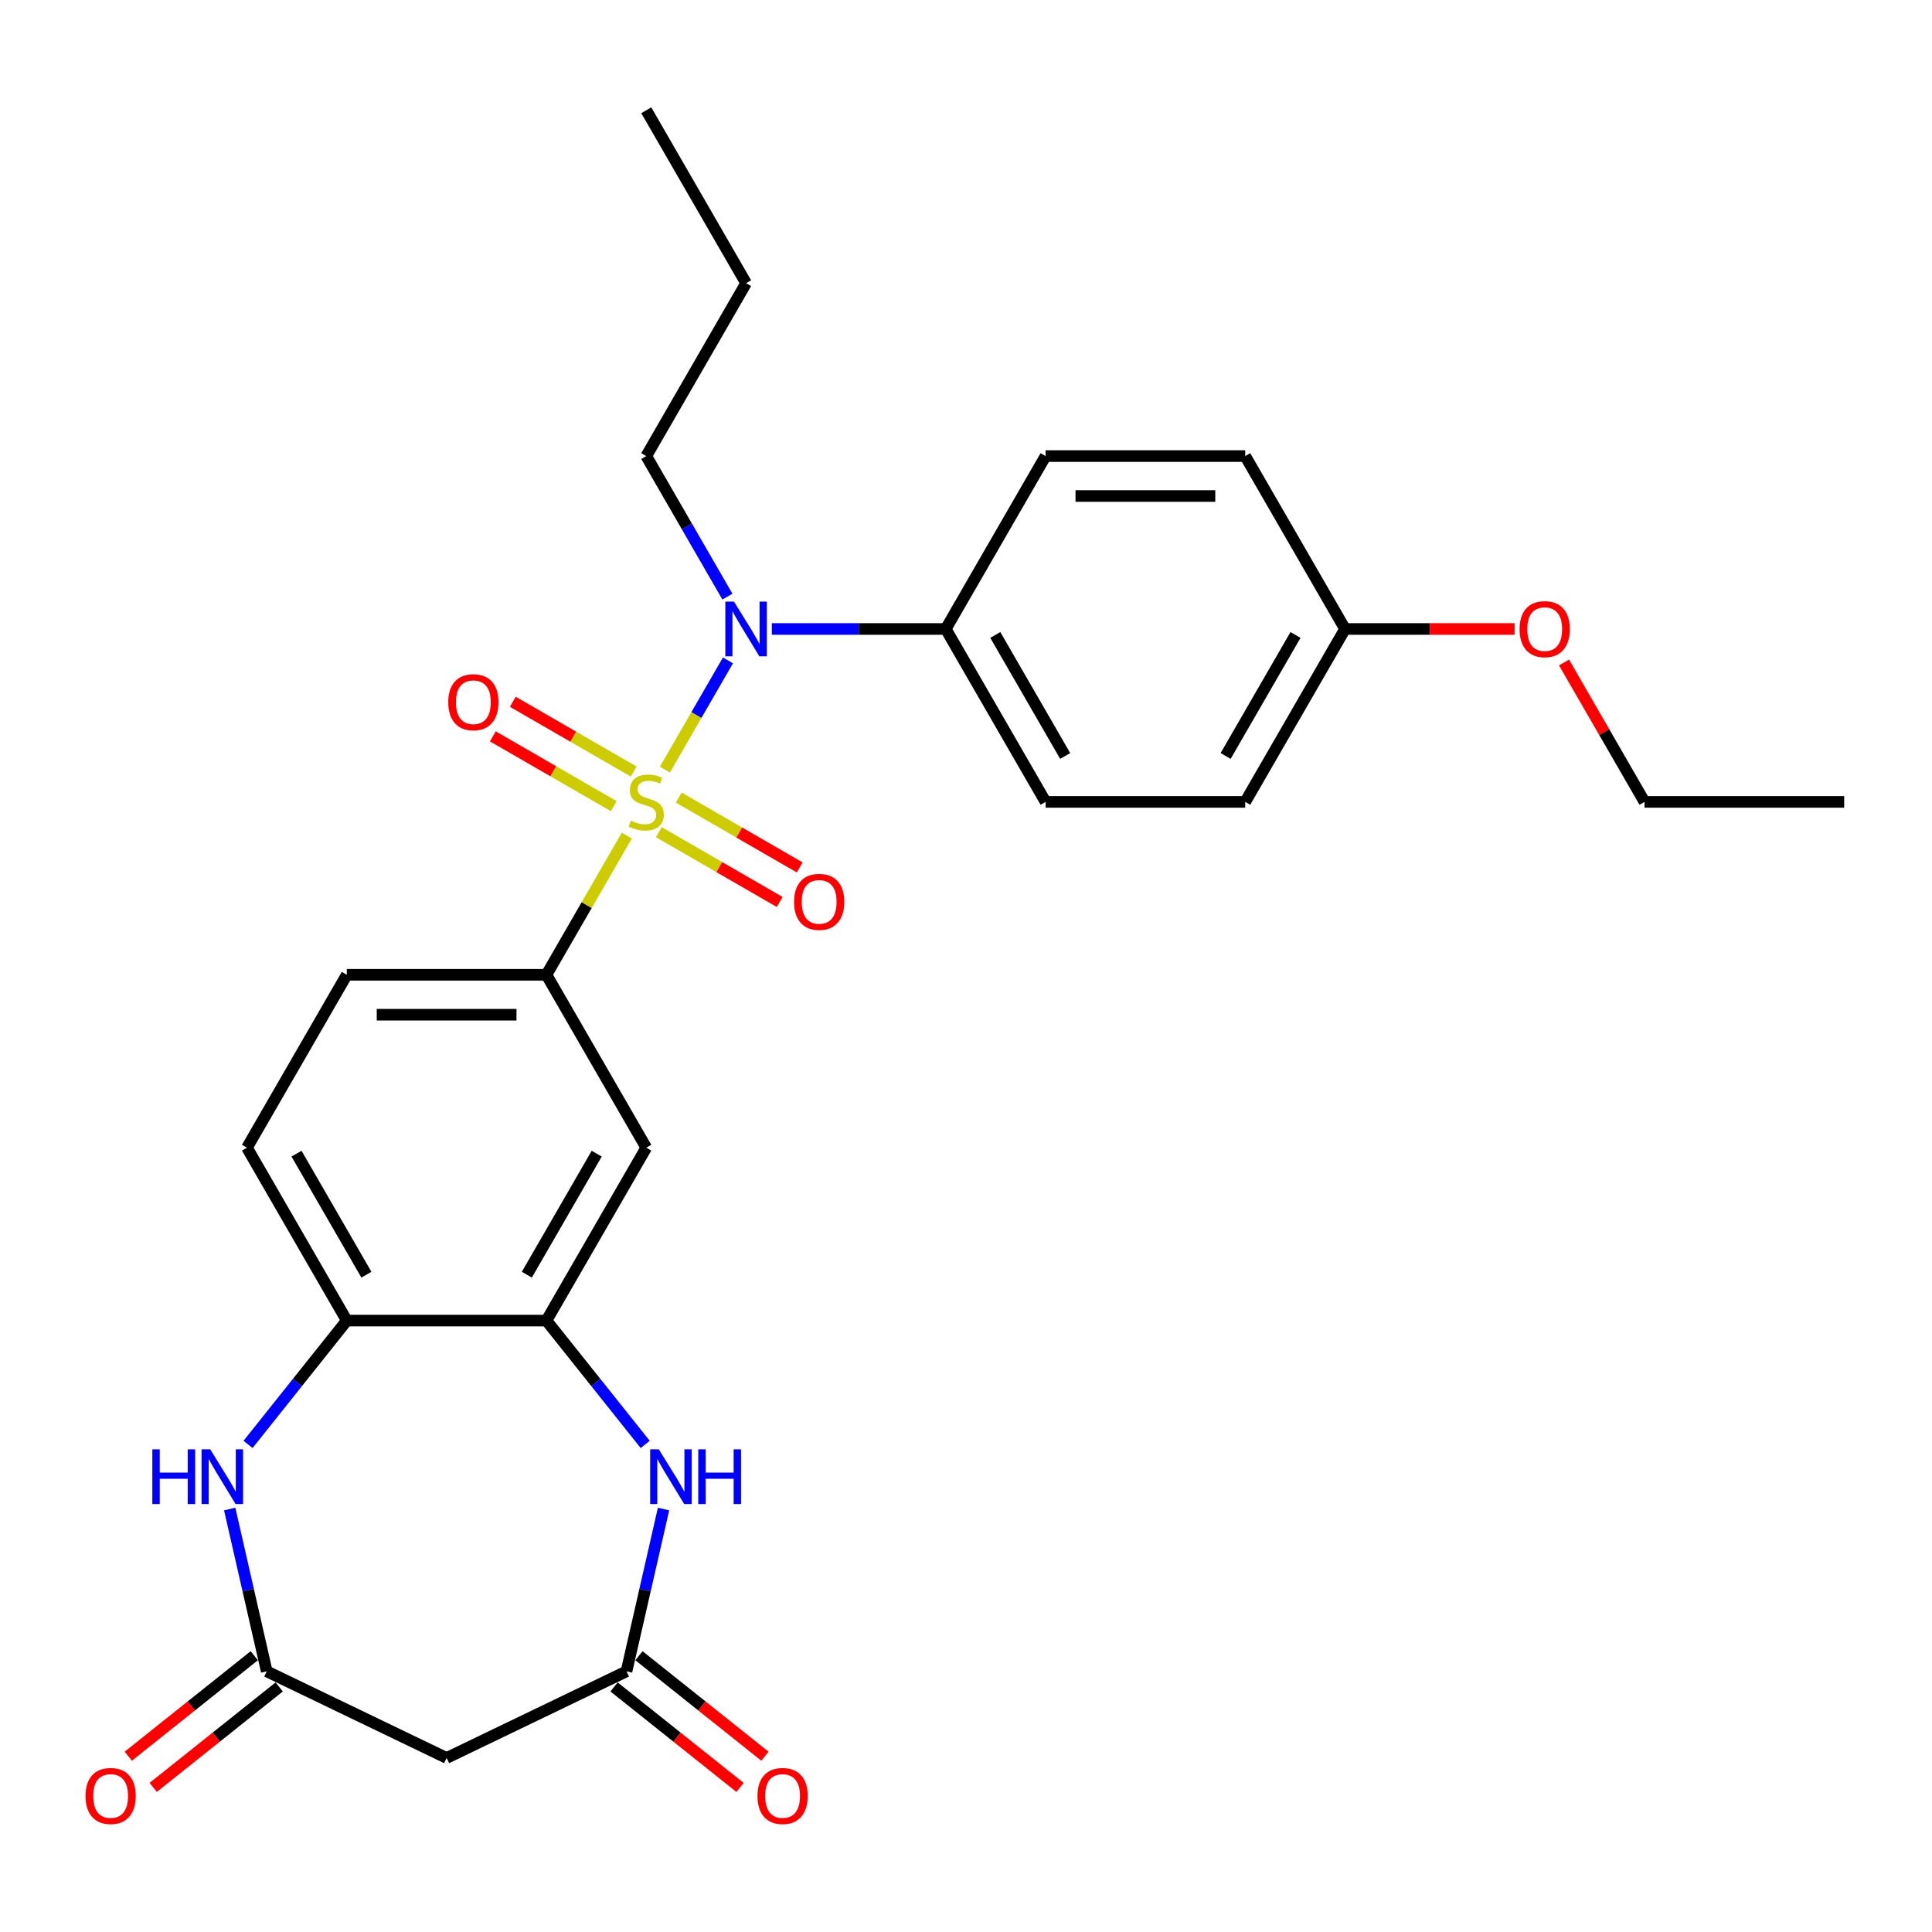 <?xml version='1.0' encoding='iso-8859-1'?>
<svg version='1.1' baseProfile='full'
              xmlns='http://www.w3.org/2000/svg'
                      xmlns:rdkit='http://www.rdkit.org/xml'
                      xmlns:xlink='http://www.w3.org/1999/xlink'
                  xml:space='preserve'
width='1000px' height='1000px' viewBox='0 0 1000 1000'>
<!-- END OF HEADER -->
<rect style='opacity:1.0;fill:#FFFFFF;stroke:none' width='1000' height='1000' x='0' y='0'> </rect>
<path class='bond-0' d='M 344.153,398.349 L 360.472,370.084' style='fill:none;fill-rule:evenodd;stroke:#CCCC00;stroke-width:6px;stroke-linecap:butt;stroke-linejoin:miter;stroke-opacity:1' />
<path class='bond-0' d='M 360.472,370.084 L 376.791,341.819' style='fill:none;fill-rule:evenodd;stroke:#0000FF;stroke-width:6px;stroke-linecap:butt;stroke-linejoin:miter;stroke-opacity:1' />
<path class='bond-1' d='M 324.427,432.516 L 303.633,468.532' style='fill:none;fill-rule:evenodd;stroke:#CCCC00;stroke-width:6px;stroke-linecap:butt;stroke-linejoin:miter;stroke-opacity:1' />
<path class='bond-1' d='M 303.633,468.532 L 282.84,504.547' style='fill:none;fill-rule:evenodd;stroke:#000000;stroke-width:6px;stroke-linecap:butt;stroke-linejoin:miter;stroke-opacity:1' />
<path class='bond-10' d='M 341.006,430.736 L 372.298,448.802' style='fill:none;fill-rule:evenodd;stroke:#CCCC00;stroke-width:6px;stroke-linecap:butt;stroke-linejoin:miter;stroke-opacity:1' />
<path class='bond-10' d='M 372.298,448.802 L 403.59,466.869' style='fill:none;fill-rule:evenodd;stroke:#FF0000;stroke-width:6px;stroke-linecap:butt;stroke-linejoin:miter;stroke-opacity:1' />
<path class='bond-10' d='M 351.34,412.837 L 382.632,430.904' style='fill:none;fill-rule:evenodd;stroke:#CCCC00;stroke-width:6px;stroke-linecap:butt;stroke-linejoin:miter;stroke-opacity:1' />
<path class='bond-10' d='M 382.632,430.904 L 413.924,448.97' style='fill:none;fill-rule:evenodd;stroke:#FF0000;stroke-width:6px;stroke-linecap:butt;stroke-linejoin:miter;stroke-opacity:1' />
<path class='bond-11' d='M 328.013,399.369 L 296.721,381.303' style='fill:none;fill-rule:evenodd;stroke:#CCCC00;stroke-width:6px;stroke-linecap:butt;stroke-linejoin:miter;stroke-opacity:1' />
<path class='bond-11' d='M 296.721,381.303 L 265.429,363.236' style='fill:none;fill-rule:evenodd;stroke:#FF0000;stroke-width:6px;stroke-linecap:butt;stroke-linejoin:miter;stroke-opacity:1' />
<path class='bond-11' d='M 317.679,417.268 L 286.387,399.202' style='fill:none;fill-rule:evenodd;stroke:#CCCC00;stroke-width:6px;stroke-linecap:butt;stroke-linejoin:miter;stroke-opacity:1' />
<path class='bond-11' d='M 286.387,399.202 L 255.095,381.135' style='fill:none;fill-rule:evenodd;stroke:#FF0000;stroke-width:6px;stroke-linecap:butt;stroke-linejoin:miter;stroke-opacity:1' />
<path class='bond-12' d='M 399.503,325.558 L 444.511,325.558' style='fill:none;fill-rule:evenodd;stroke:#0000FF;stroke-width:6px;stroke-linecap:butt;stroke-linejoin:miter;stroke-opacity:1' />
<path class='bond-12' d='M 444.511,325.558 L 489.519,325.558' style='fill:none;fill-rule:evenodd;stroke:#000000;stroke-width:6px;stroke-linecap:butt;stroke-linejoin:miter;stroke-opacity:1' />
<path class='bond-22' d='M 376.512,308.815 L 355.511,272.439' style='fill:none;fill-rule:evenodd;stroke:#0000FF;stroke-width:6px;stroke-linecap:butt;stroke-linejoin:miter;stroke-opacity:1' />
<path class='bond-22' d='M 355.511,272.439 L 334.51,236.064' style='fill:none;fill-rule:evenodd;stroke:#000000;stroke-width:6px;stroke-linecap:butt;stroke-linejoin:miter;stroke-opacity:1' />
<path class='bond-7' d='M 282.84,504.547 L 334.51,594.042' style='fill:none;fill-rule:evenodd;stroke:#000000;stroke-width:6px;stroke-linecap:butt;stroke-linejoin:miter;stroke-opacity:1' />
<path class='bond-13' d='M 282.84,504.547 L 179.501,504.547' style='fill:none;fill-rule:evenodd;stroke:#000000;stroke-width:6px;stroke-linecap:butt;stroke-linejoin:miter;stroke-opacity:1' />
<path class='bond-13' d='M 267.339,525.215 L 195.001,525.215' style='fill:none;fill-rule:evenodd;stroke:#000000;stroke-width:6px;stroke-linecap:butt;stroke-linejoin:miter;stroke-opacity:1' />
<path class='bond-2' d='M 333.947,747.623 L 308.394,715.579' style='fill:none;fill-rule:evenodd;stroke:#0000FF;stroke-width:6px;stroke-linecap:butt;stroke-linejoin:miter;stroke-opacity:1' />
<path class='bond-2' d='M 308.394,715.579 L 282.84,683.536' style='fill:none;fill-rule:evenodd;stroke:#000000;stroke-width:6px;stroke-linecap:butt;stroke-linejoin:miter;stroke-opacity:1' />
<path class='bond-5' d='M 343.449,781.073 L 333.863,823.076' style='fill:none;fill-rule:evenodd;stroke:#0000FF;stroke-width:6px;stroke-linecap:butt;stroke-linejoin:miter;stroke-opacity:1' />
<path class='bond-5' d='M 333.863,823.076 L 324.276,865.078' style='fill:none;fill-rule:evenodd;stroke:#000000;stroke-width:6px;stroke-linecap:butt;stroke-linejoin:miter;stroke-opacity:1' />
<path class='bond-3' d='M 128.393,747.623 L 153.947,715.579' style='fill:none;fill-rule:evenodd;stroke:#0000FF;stroke-width:6px;stroke-linecap:butt;stroke-linejoin:miter;stroke-opacity:1' />
<path class='bond-3' d='M 153.947,715.579 L 179.501,683.536' style='fill:none;fill-rule:evenodd;stroke:#000000;stroke-width:6px;stroke-linecap:butt;stroke-linejoin:miter;stroke-opacity:1' />
<path class='bond-6' d='M 118.891,781.073 L 128.478,823.076' style='fill:none;fill-rule:evenodd;stroke:#0000FF;stroke-width:6px;stroke-linecap:butt;stroke-linejoin:miter;stroke-opacity:1' />
<path class='bond-6' d='M 128.478,823.076 L 138.065,865.078' style='fill:none;fill-rule:evenodd;stroke:#000000;stroke-width:6px;stroke-linecap:butt;stroke-linejoin:miter;stroke-opacity:1' />
<path class='bond-4' d='M 282.84,683.536 L 334.51,594.042' style='fill:none;fill-rule:evenodd;stroke:#000000;stroke-width:6px;stroke-linecap:butt;stroke-linejoin:miter;stroke-opacity:1' />
<path class='bond-4' d='M 272.691,659.778 L 308.86,597.132' style='fill:none;fill-rule:evenodd;stroke:#000000;stroke-width:6px;stroke-linecap:butt;stroke-linejoin:miter;stroke-opacity:1' />
<path class='bond-28' d='M 282.84,683.536 L 179.501,683.536' style='fill:none;fill-rule:evenodd;stroke:#000000;stroke-width:6px;stroke-linecap:butt;stroke-linejoin:miter;stroke-opacity:1' />
<path class='bond-9' d='M 324.276,865.078 L 231.17,909.916' style='fill:none;fill-rule:evenodd;stroke:#000000;stroke-width:6px;stroke-linecap:butt;stroke-linejoin:miter;stroke-opacity:1' />
<path class='bond-14' d='M 317.833,873.158 L 350.438,899.16' style='fill:none;fill-rule:evenodd;stroke:#000000;stroke-width:6px;stroke-linecap:butt;stroke-linejoin:miter;stroke-opacity:1' />
<path class='bond-14' d='M 350.438,899.16 L 383.043,925.161' style='fill:none;fill-rule:evenodd;stroke:#FF0000;stroke-width:6px;stroke-linecap:butt;stroke-linejoin:miter;stroke-opacity:1' />
<path class='bond-14' d='M 330.719,856.999 L 363.324,883.001' style='fill:none;fill-rule:evenodd;stroke:#000000;stroke-width:6px;stroke-linecap:butt;stroke-linejoin:miter;stroke-opacity:1' />
<path class='bond-14' d='M 363.324,883.001 L 395.929,909.003' style='fill:none;fill-rule:evenodd;stroke:#FF0000;stroke-width:6px;stroke-linecap:butt;stroke-linejoin:miter;stroke-opacity:1' />
<path class='bond-15' d='M 131.622,856.999 L 99.016,883.001' style='fill:none;fill-rule:evenodd;stroke:#000000;stroke-width:6px;stroke-linecap:butt;stroke-linejoin:miter;stroke-opacity:1' />
<path class='bond-15' d='M 99.016,883.001 L 66.411,909.003' style='fill:none;fill-rule:evenodd;stroke:#FF0000;stroke-width:6px;stroke-linecap:butt;stroke-linejoin:miter;stroke-opacity:1' />
<path class='bond-15' d='M 144.508,873.158 L 111.903,899.16' style='fill:none;fill-rule:evenodd;stroke:#000000;stroke-width:6px;stroke-linecap:butt;stroke-linejoin:miter;stroke-opacity:1' />
<path class='bond-15' d='M 111.903,899.16 L 79.297,925.161' style='fill:none;fill-rule:evenodd;stroke:#FF0000;stroke-width:6px;stroke-linecap:butt;stroke-linejoin:miter;stroke-opacity:1' />
<path class='bond-30' d='M 138.065,865.078 L 231.17,909.916' style='fill:none;fill-rule:evenodd;stroke:#000000;stroke-width:6px;stroke-linecap:butt;stroke-linejoin:miter;stroke-opacity:1' />
<path class='bond-8' d='M 179.501,683.536 L 127.831,594.042' style='fill:none;fill-rule:evenodd;stroke:#000000;stroke-width:6px;stroke-linecap:butt;stroke-linejoin:miter;stroke-opacity:1' />
<path class='bond-8' d='M 189.649,659.778 L 153.48,597.132' style='fill:none;fill-rule:evenodd;stroke:#000000;stroke-width:6px;stroke-linecap:butt;stroke-linejoin:miter;stroke-opacity:1' />
<path class='bond-17' d='M 489.519,325.558 L 541.188,415.053' style='fill:none;fill-rule:evenodd;stroke:#000000;stroke-width:6px;stroke-linecap:butt;stroke-linejoin:miter;stroke-opacity:1' />
<path class='bond-17' d='M 515.168,328.648 L 551.337,391.294' style='fill:none;fill-rule:evenodd;stroke:#000000;stroke-width:6px;stroke-linecap:butt;stroke-linejoin:miter;stroke-opacity:1' />
<path class='bond-18' d='M 489.519,325.558 L 541.188,236.064' style='fill:none;fill-rule:evenodd;stroke:#000000;stroke-width:6px;stroke-linecap:butt;stroke-linejoin:miter;stroke-opacity:1' />
<path class='bond-16' d='M 179.501,504.547 L 127.831,594.042' style='fill:none;fill-rule:evenodd;stroke:#000000;stroke-width:6px;stroke-linecap:butt;stroke-linejoin:miter;stroke-opacity:1' />
<path class='bond-21' d='M 541.188,415.053 L 644.527,415.053' style='fill:none;fill-rule:evenodd;stroke:#000000;stroke-width:6px;stroke-linecap:butt;stroke-linejoin:miter;stroke-opacity:1' />
<path class='bond-20' d='M 541.188,236.064 L 644.527,236.064' style='fill:none;fill-rule:evenodd;stroke:#000000;stroke-width:6px;stroke-linecap:butt;stroke-linejoin:miter;stroke-opacity:1' />
<path class='bond-20' d='M 556.689,256.732 L 629.027,256.732' style='fill:none;fill-rule:evenodd;stroke:#000000;stroke-width:6px;stroke-linecap:butt;stroke-linejoin:miter;stroke-opacity:1' />
<path class='bond-19' d='M 696.197,325.558 L 644.527,236.064' style='fill:none;fill-rule:evenodd;stroke:#000000;stroke-width:6px;stroke-linecap:butt;stroke-linejoin:miter;stroke-opacity:1' />
<path class='bond-23' d='M 696.197,325.558 L 740.075,325.558' style='fill:none;fill-rule:evenodd;stroke:#000000;stroke-width:6px;stroke-linecap:butt;stroke-linejoin:miter;stroke-opacity:1' />
<path class='bond-23' d='M 740.075,325.558 L 783.953,325.558' style='fill:none;fill-rule:evenodd;stroke:#FF0000;stroke-width:6px;stroke-linecap:butt;stroke-linejoin:miter;stroke-opacity:1' />
<path class='bond-29' d='M 696.197,325.558 L 644.527,415.053' style='fill:none;fill-rule:evenodd;stroke:#000000;stroke-width:6px;stroke-linecap:butt;stroke-linejoin:miter;stroke-opacity:1' />
<path class='bond-29' d='M 670.548,328.648 L 634.379,391.294' style='fill:none;fill-rule:evenodd;stroke:#000000;stroke-width:6px;stroke-linecap:butt;stroke-linejoin:miter;stroke-opacity:1' />
<path class='bond-25' d='M 334.51,236.064 L 386.179,146.569' style='fill:none;fill-rule:evenodd;stroke:#000000;stroke-width:6px;stroke-linecap:butt;stroke-linejoin:miter;stroke-opacity:1' />
<path class='bond-24' d='M 809.55,342.902 L 830.378,378.977' style='fill:none;fill-rule:evenodd;stroke:#FF0000;stroke-width:6px;stroke-linecap:butt;stroke-linejoin:miter;stroke-opacity:1' />
<path class='bond-24' d='M 830.378,378.977 L 851.206,415.053' style='fill:none;fill-rule:evenodd;stroke:#000000;stroke-width:6px;stroke-linecap:butt;stroke-linejoin:miter;stroke-opacity:1' />
<path class='bond-26' d='M 851.206,415.053 L 954.545,415.053' style='fill:none;fill-rule:evenodd;stroke:#000000;stroke-width:6px;stroke-linecap:butt;stroke-linejoin:miter;stroke-opacity:1' />
<path class='bond-27' d='M 386.179,146.569 L 334.51,57.075' style='fill:none;fill-rule:evenodd;stroke:#000000;stroke-width:6px;stroke-linecap:butt;stroke-linejoin:miter;stroke-opacity:1' />
<path  class='atom-0' d='M 326.51 424.773
Q 326.83 424.893, 328.15 425.453
Q 329.47 426.013, 330.91 426.373
Q 332.39 426.693, 333.83 426.693
Q 336.51 426.693, 338.07 425.413
Q 339.63 424.093, 339.63 421.813
Q 339.63 420.253, 338.83 419.293
Q 338.07 418.333, 336.87 417.813
Q 335.67 417.293, 333.67 416.693
Q 331.15 415.933, 329.63 415.213
Q 328.15 414.493, 327.07 412.973
Q 326.03 411.453, 326.03 408.893
Q 326.03 405.333, 328.43 403.133
Q 330.87 400.933, 335.67 400.933
Q 338.95 400.933, 342.67 402.493
L 341.75 405.573
Q 338.35 404.173, 335.79 404.173
Q 333.03 404.173, 331.51 405.333
Q 329.99 406.453, 330.03 408.413
Q 330.03 409.933, 330.79 410.853
Q 331.59 411.773, 332.71 412.293
Q 333.87 412.813, 335.79 413.413
Q 338.35 414.213, 339.87 415.013
Q 341.39 415.813, 342.47 417.453
Q 343.59 419.053, 343.59 421.813
Q 343.59 425.733, 340.95 427.853
Q 338.35 429.933, 333.99 429.933
Q 331.47 429.933, 329.55 429.373
Q 327.67 428.853, 325.43 427.933
L 326.51 424.773
' fill='#CCCC00'/>
<path  class='atom-1' d='M 379.919 311.398
L 389.199 326.398
Q 390.119 327.878, 391.599 330.558
Q 393.079 333.238, 393.159 333.398
L 393.159 311.398
L 396.919 311.398
L 396.919 339.718
L 393.039 339.718
L 383.079 323.318
Q 381.919 321.398, 380.679 319.198
Q 379.479 316.998, 379.119 316.318
L 379.119 339.718
L 375.439 339.718
L 375.439 311.398
L 379.919 311.398
' fill='#0000FF'/>
<path  class='atom-3' d='M 341.011 750.17
L 350.291 765.17
Q 351.211 766.65, 352.691 769.33
Q 354.171 772.01, 354.251 772.17
L 354.251 750.17
L 358.011 750.17
L 358.011 778.49
L 354.131 778.49
L 344.171 762.09
Q 343.011 760.17, 341.771 757.97
Q 340.571 755.77, 340.211 755.09
L 340.211 778.49
L 336.531 778.49
L 336.531 750.17
L 341.011 750.17
' fill='#0000FF'/>
<path  class='atom-3' d='M 361.411 750.17
L 365.251 750.17
L 365.251 762.21
L 379.731 762.21
L 379.731 750.17
L 383.571 750.17
L 383.571 778.49
L 379.731 778.49
L 379.731 765.41
L 365.251 765.41
L 365.251 778.49
L 361.411 778.49
L 361.411 750.17
' fill='#0000FF'/>
<path  class='atom-4' d='M 78.85 750.17
L 82.689 750.17
L 82.689 762.21
L 97.169 762.21
L 97.169 750.17
L 101.01 750.17
L 101.01 778.49
L 97.169 778.49
L 97.169 765.41
L 82.689 765.41
L 82.689 778.49
L 78.85 778.49
L 78.85 750.17
' fill='#0000FF'/>
<path  class='atom-4' d='M 108.81 750.17
L 118.09 765.17
Q 119.01 766.65, 120.49 769.33
Q 121.97 772.01, 122.05 772.17
L 122.05 750.17
L 125.81 750.17
L 125.81 778.49
L 121.93 778.49
L 111.97 762.09
Q 110.81 760.17, 109.57 757.97
Q 108.37 755.77, 108.01 755.09
L 108.01 778.49
L 104.33 778.49
L 104.33 750.17
L 108.81 750.17
' fill='#0000FF'/>
<path  class='atom-11' d='M 411.004 466.802
Q 411.004 460.002, 414.364 456.202
Q 417.724 452.402, 424.004 452.402
Q 430.284 452.402, 433.644 456.202
Q 437.004 460.002, 437.004 466.802
Q 437.004 473.682, 433.604 477.602
Q 430.204 481.482, 424.004 481.482
Q 417.764 481.482, 414.364 477.602
Q 411.004 473.722, 411.004 466.802
M 424.004 478.282
Q 428.324 478.282, 430.644 475.402
Q 433.004 472.482, 433.004 466.802
Q 433.004 461.242, 430.644 458.442
Q 428.324 455.602, 424.004 455.602
Q 419.684 455.602, 417.324 458.402
Q 415.004 461.202, 415.004 466.802
Q 415.004 472.522, 417.324 475.402
Q 419.684 478.282, 424.004 478.282
' fill='#FF0000'/>
<path  class='atom-12' d='M 232.015 363.463
Q 232.015 356.663, 235.375 352.863
Q 238.735 349.063, 245.015 349.063
Q 251.295 349.063, 254.655 352.863
Q 258.015 356.663, 258.015 363.463
Q 258.015 370.343, 254.615 374.263
Q 251.215 378.143, 245.015 378.143
Q 238.775 378.143, 235.375 374.263
Q 232.015 370.383, 232.015 363.463
M 245.015 374.943
Q 249.335 374.943, 251.655 372.063
Q 254.015 369.143, 254.015 363.463
Q 254.015 357.903, 251.655 355.103
Q 249.335 352.263, 245.015 352.263
Q 240.695 352.263, 238.335 355.063
Q 236.015 357.863, 236.015 363.463
Q 236.015 369.183, 238.335 372.063
Q 240.695 374.943, 245.015 374.943
' fill='#FF0000'/>
<path  class='atom-15' d='M 392.07 929.589
Q 392.07 922.789, 395.43 918.989
Q 398.79 915.189, 405.07 915.189
Q 411.35 915.189, 414.71 918.989
Q 418.07 922.789, 418.07 929.589
Q 418.07 936.469, 414.67 940.389
Q 411.27 944.269, 405.07 944.269
Q 398.83 944.269, 395.43 940.389
Q 392.07 936.509, 392.07 929.589
M 405.07 941.069
Q 409.39 941.069, 411.71 938.189
Q 414.07 935.269, 414.07 929.589
Q 414.07 924.029, 411.71 921.229
Q 409.39 918.389, 405.07 918.389
Q 400.75 918.389, 398.39 921.189
Q 396.07 923.989, 396.07 929.589
Q 396.07 935.309, 398.39 938.189
Q 400.75 941.069, 405.07 941.069
' fill='#FF0000'/>
<path  class='atom-16' d='M 44.271 929.589
Q 44.271 922.789, 47.631 918.989
Q 50.991 915.189, 57.271 915.189
Q 63.551 915.189, 66.911 918.989
Q 70.271 922.789, 70.271 929.589
Q 70.271 936.469, 66.871 940.389
Q 63.471 944.269, 57.271 944.269
Q 51.031 944.269, 47.631 940.389
Q 44.271 936.509, 44.271 929.589
M 57.271 941.069
Q 61.591 941.069, 63.911 938.189
Q 66.271 935.269, 66.271 929.589
Q 66.271 924.029, 63.911 921.229
Q 61.591 918.389, 57.271 918.389
Q 52.951 918.389, 50.591 921.189
Q 48.271 923.989, 48.271 929.589
Q 48.271 935.309, 50.591 938.189
Q 52.951 941.069, 57.271 941.069
' fill='#FF0000'/>
<path  class='atom-24' d='M 786.536 325.638
Q 786.536 318.838, 789.896 315.038
Q 793.256 311.238, 799.536 311.238
Q 805.816 311.238, 809.176 315.038
Q 812.536 318.838, 812.536 325.638
Q 812.536 332.518, 809.136 336.438
Q 805.736 340.318, 799.536 340.318
Q 793.296 340.318, 789.896 336.438
Q 786.536 332.558, 786.536 325.638
M 799.536 337.118
Q 803.856 337.118, 806.176 334.238
Q 808.536 331.318, 808.536 325.638
Q 808.536 320.078, 806.176 317.278
Q 803.856 314.438, 799.536 314.438
Q 795.216 314.438, 792.856 317.238
Q 790.536 320.038, 790.536 325.638
Q 790.536 331.358, 792.856 334.238
Q 795.216 337.118, 799.536 337.118
' fill='#FF0000'/>
</svg>
